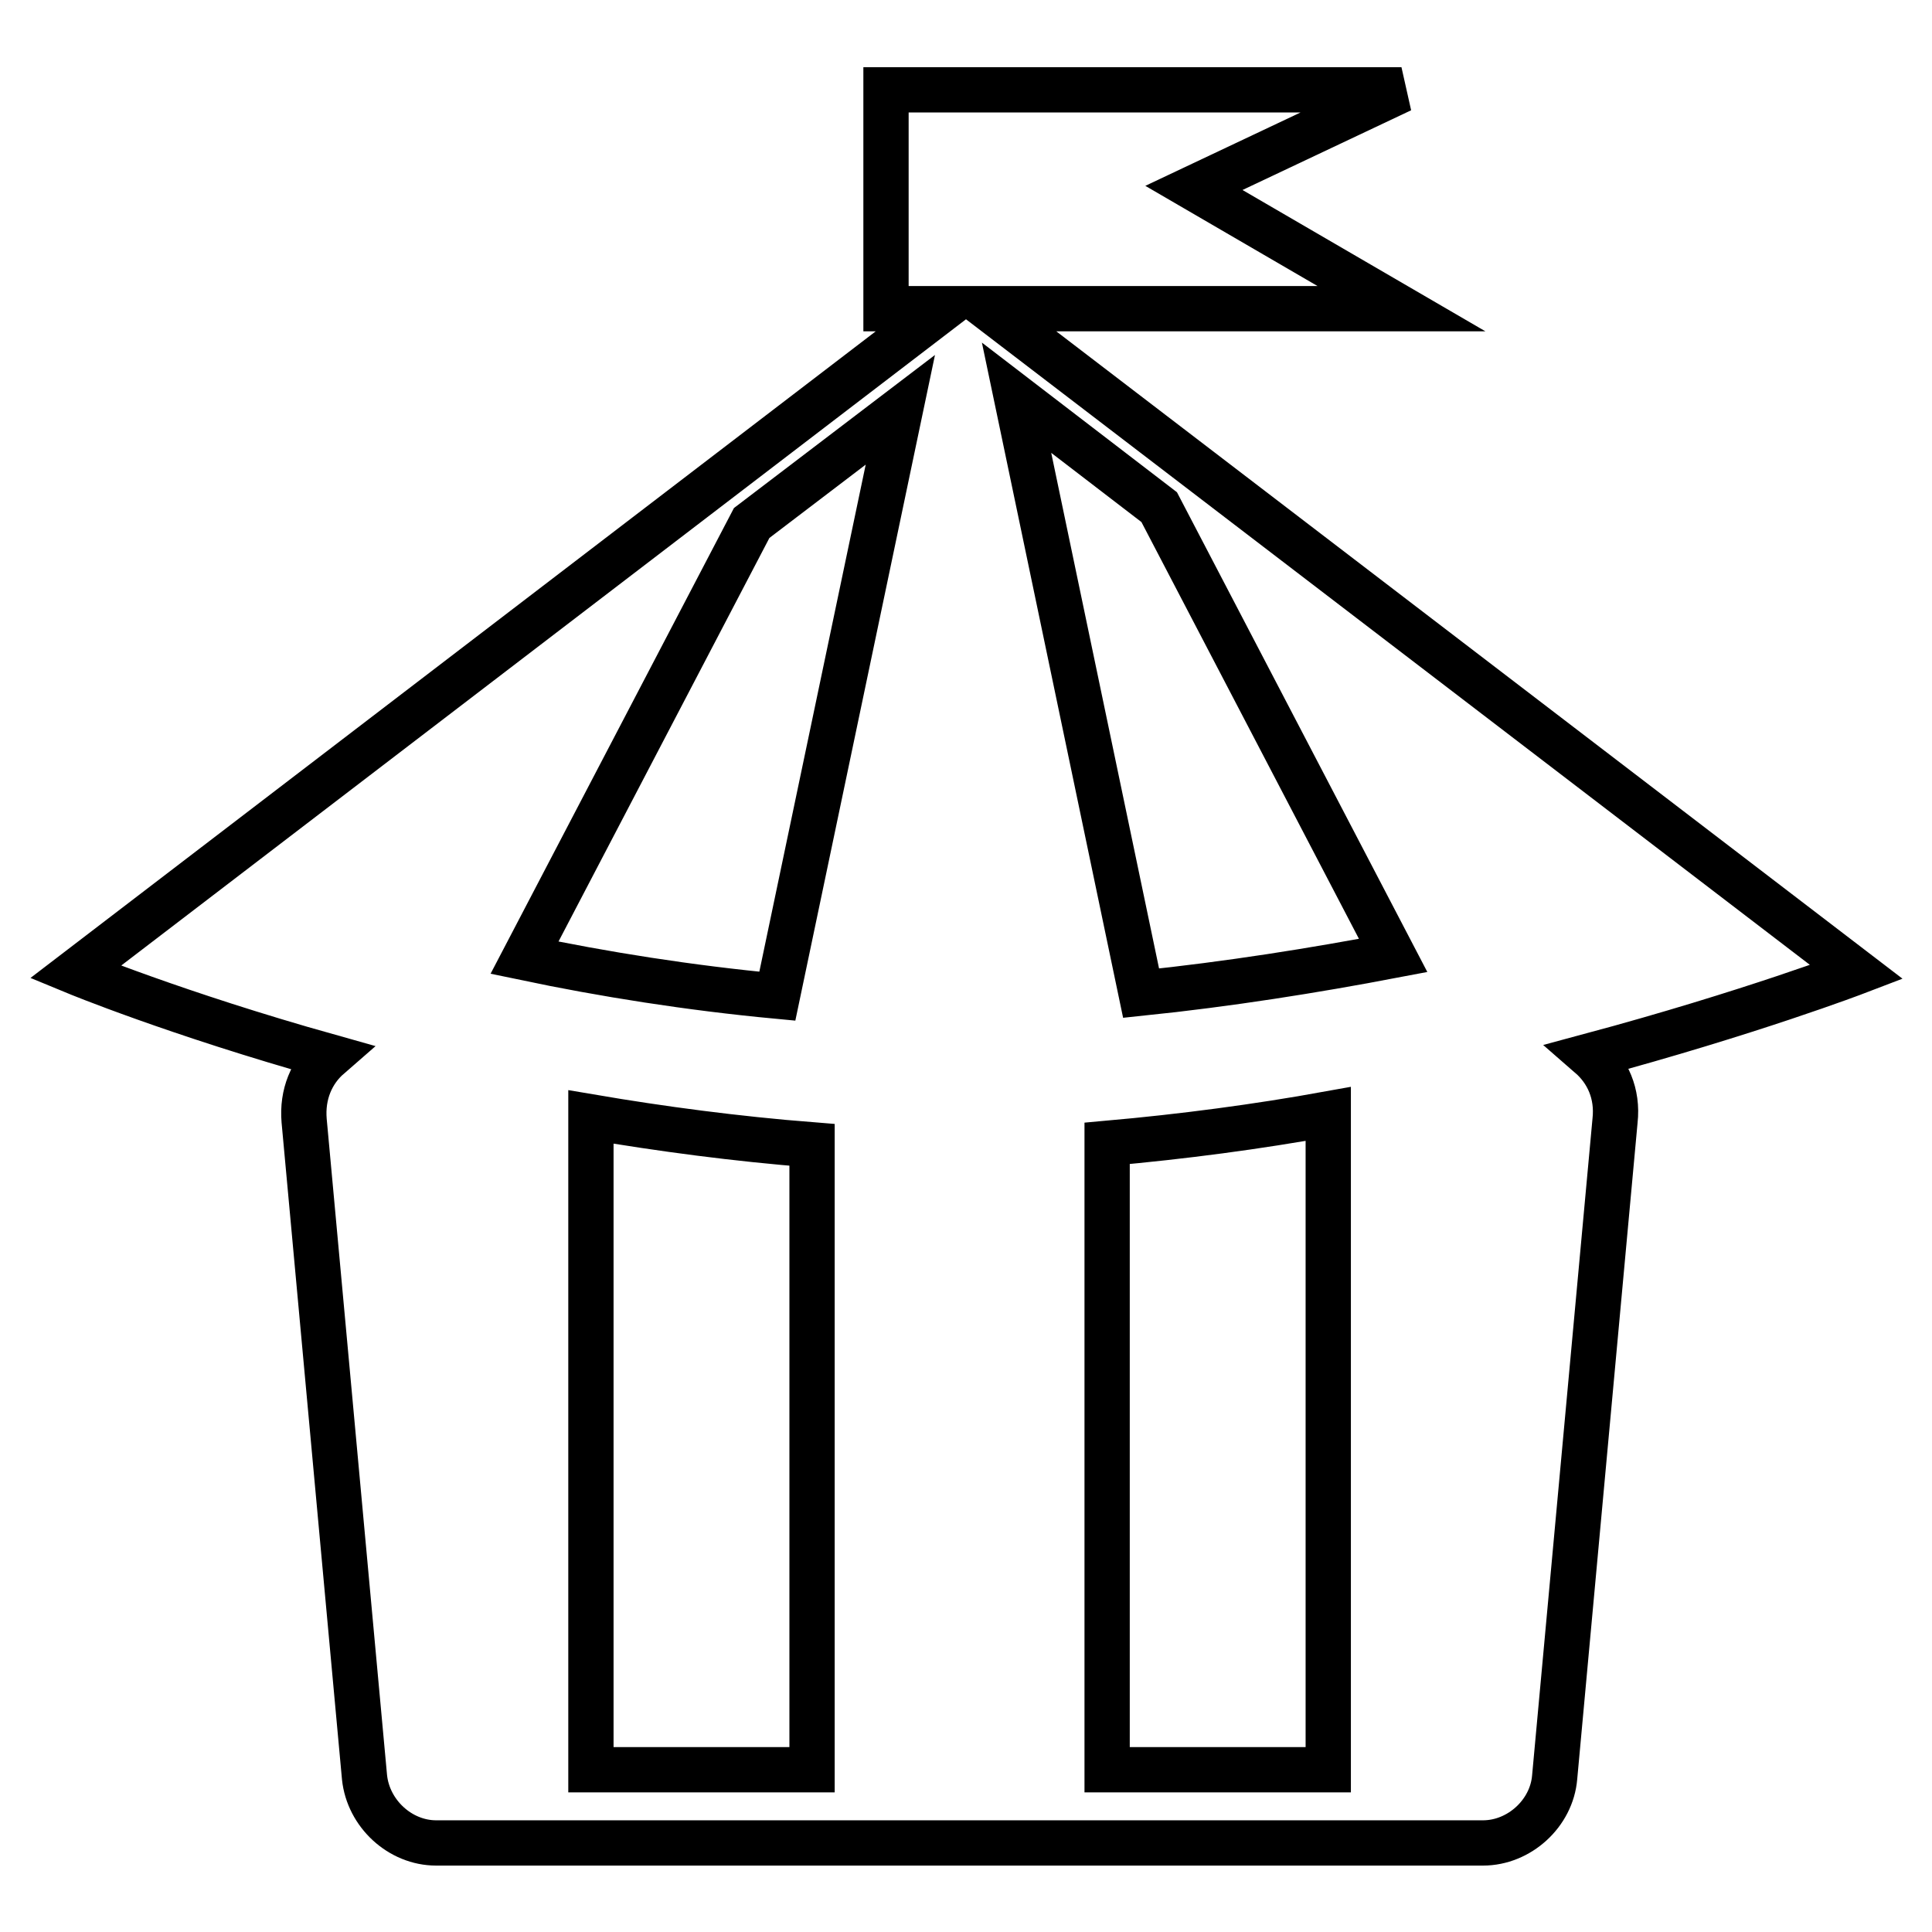 <?xml version="1.0" encoding="utf-8"?>
<!-- Svg Vector Icons : http://www.onlinewebfonts.com/icon -->
<!DOCTYPE svg PUBLIC "-//W3C//DTD SVG 1.1//EN" "http://www.w3.org/Graphics/SVG/1.1/DTD/svg11.dtd">
<svg version="1.1" xmlns="http://www.w3.org/2000/svg" xmlns:xlink="http://www.w3.org/1999/xlink" x="0px" y="0px" viewBox="0 0 256 256" enable-background="new 0 0 256 256" xml:space="preserve">
<g> <path stroke-width="6" fill-opacity="0" stroke="#000000"  d="M131.1,40.9L246,128.8c0,0-14.1,5.4-35.3,11.1c2.3,2,3.7,5,3.3,8.6l-8,87c-0.4,4.8-4.7,8.7-9.5,8.7H57.8 c-4.8,0-9-3.9-9.5-8.7l-8-87c-0.3-3.5,1-6.5,3.3-8.5C23.3,134.3,10,128.8,10,128.8l114.9-87.9h-7.5v-29h68.3l-27.5,13l27.5,16 H131.1L131.1,40.9z M146.7,234.5H176v-86.9c-9.4,1.7-19.2,3-29.3,3.9V234.5z M151.2,131.6c11.6-1.2,22.9-3,33.4-5l-31-59.4 l-18.9-14.5L151.2,131.6z M78.3,234.5h29.3v-82.8c-10.1-0.8-19.9-2.1-29.3-3.7V234.5z M99.6,69.3l-30.1,57.6 c10.5,2.2,21.8,4,33.5,5.1l16.3-77.7L99.6,69.3z"/></g>
</svg>
